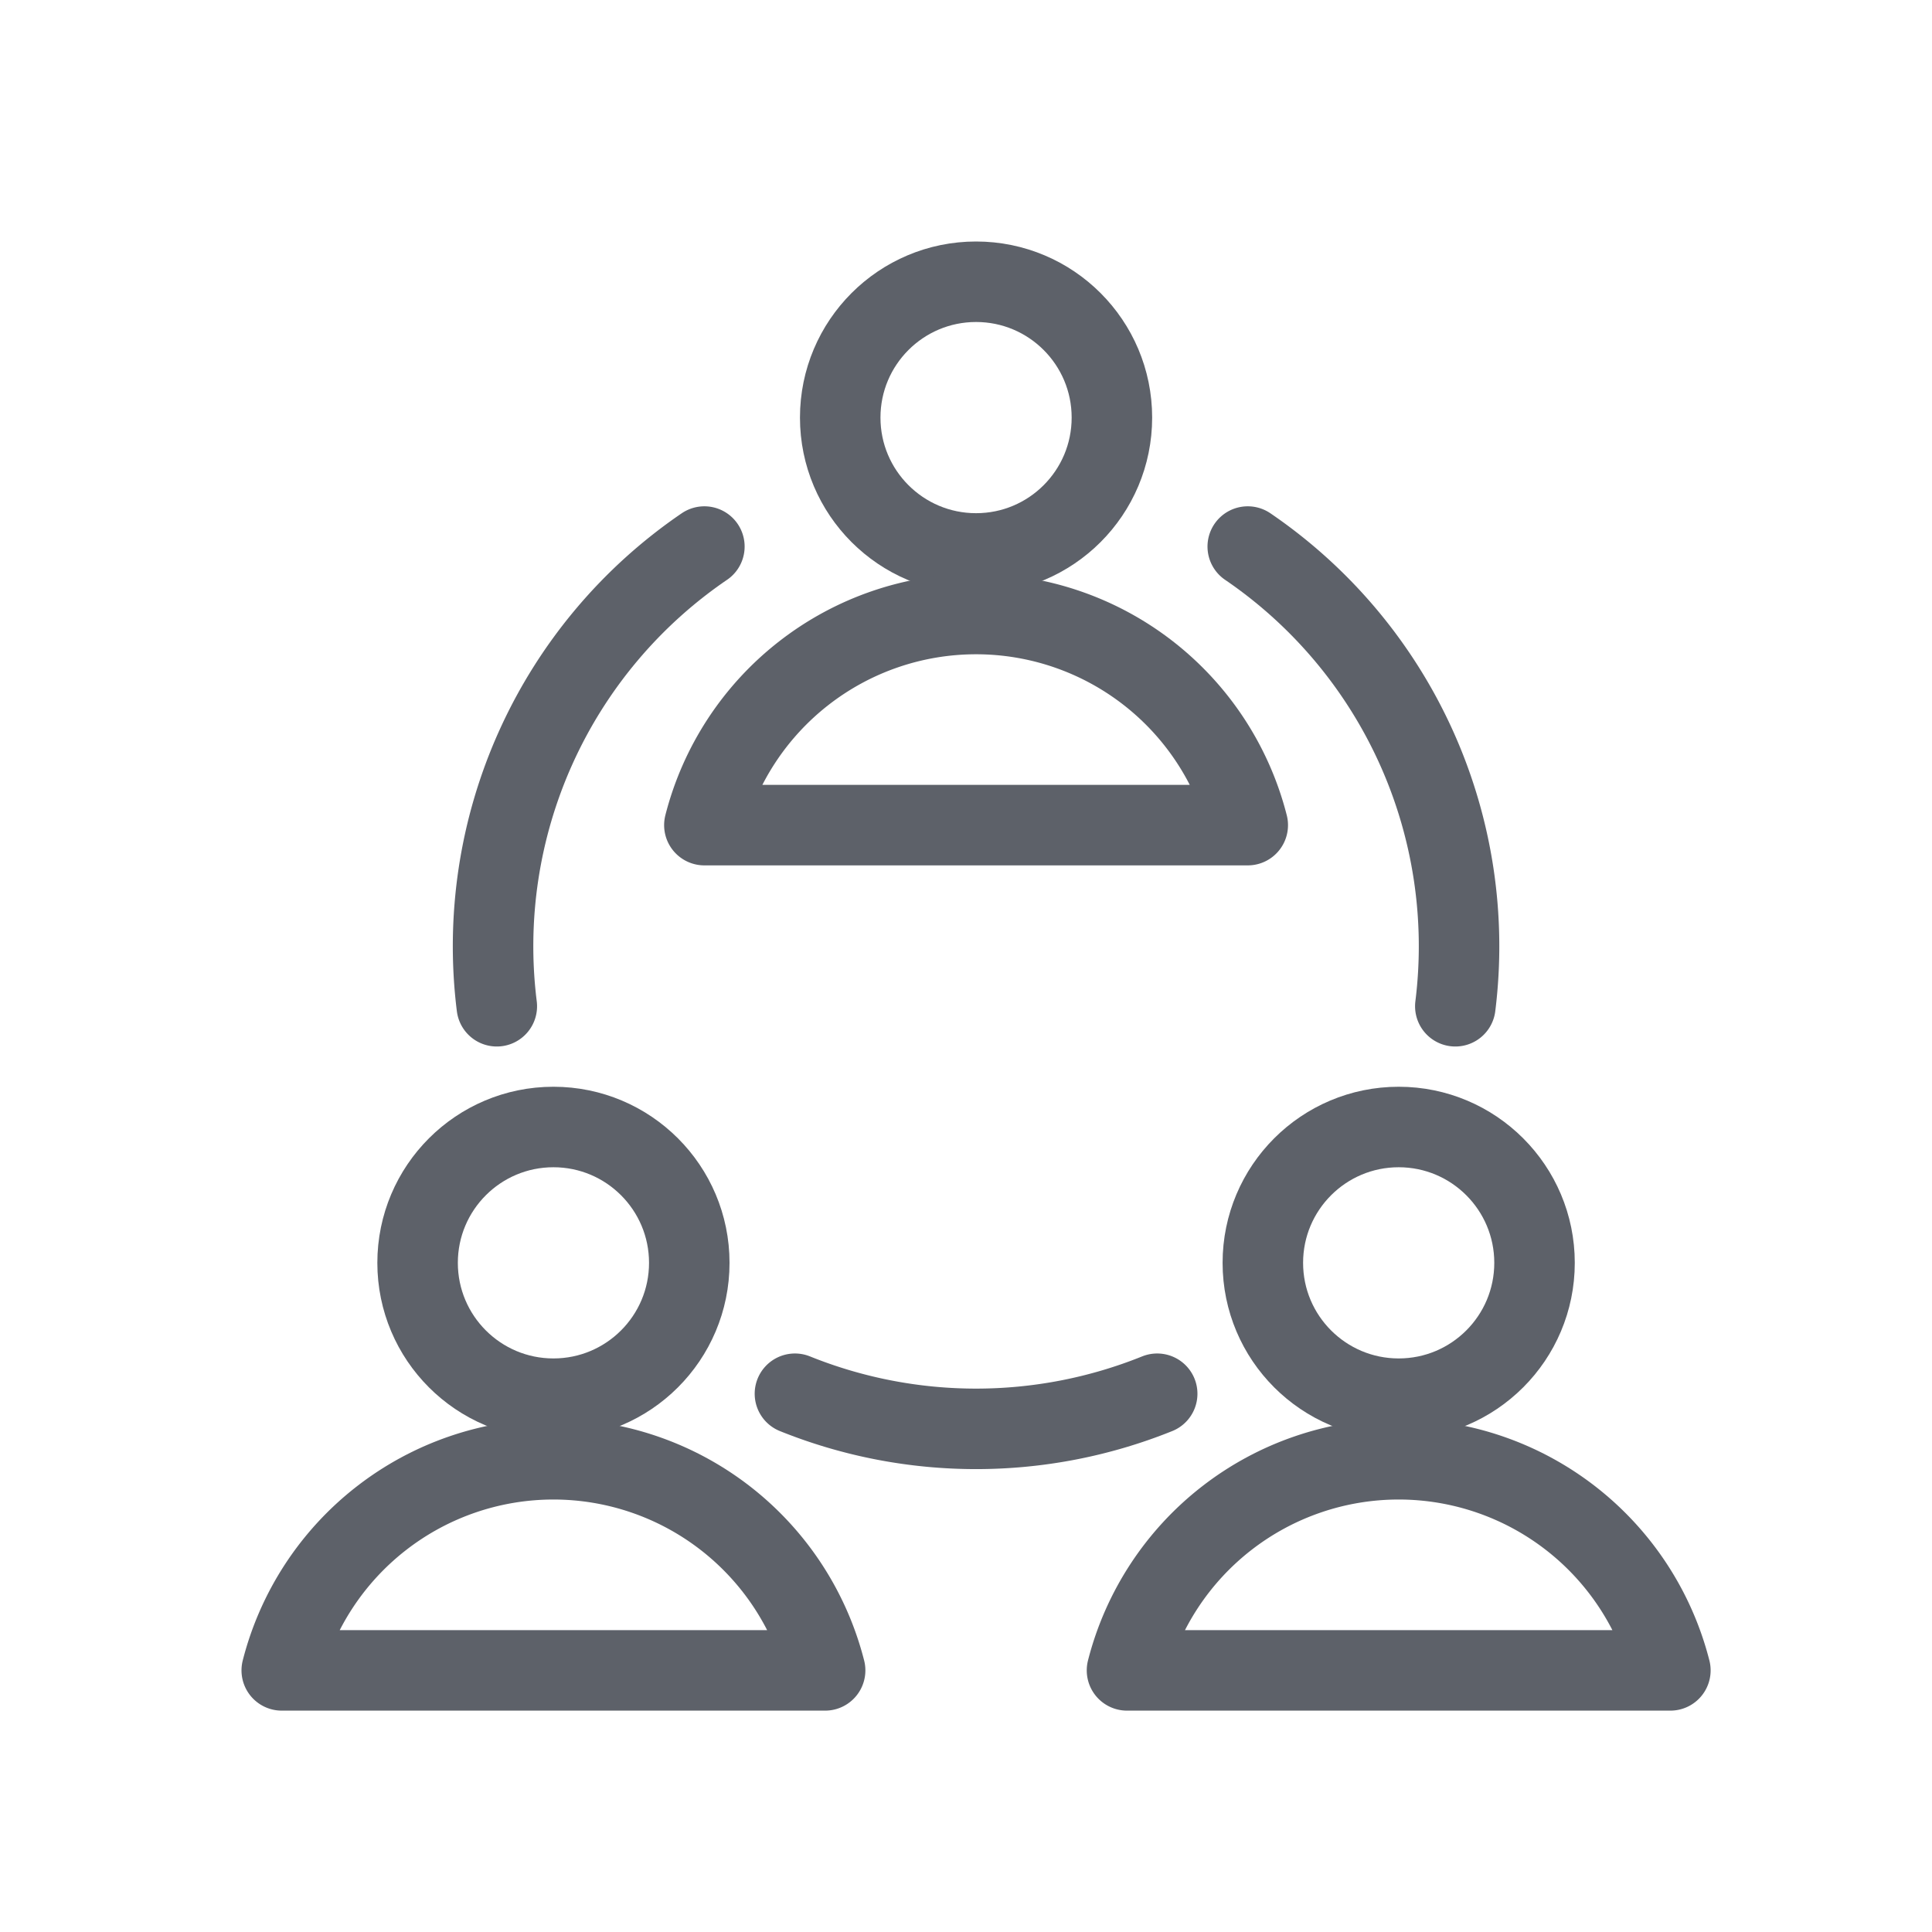 <svg width="48" height="48" viewBox="0 0 48 48" xmlns="http://www.w3.org/2000/svg"><g transform="translate(7 7)" stroke="#5D6169" stroke-width="2" fill="none" fill-rule="evenodd" stroke-linecap="round" stroke-linejoin="round"><circle cx="17.25" cy="3.375" r="3.375"/><path d="M24 13.5a6.966 6.966 0 0 0-13.5 0H24z"/><circle cx="6.75" cy="24.375" r="3.375"/><path d="M13.5 34.5a6.966 6.966 0 0 0-13.5 0h13.5z"/><circle cx="27.75" cy="24.375" r="3.375"/><path d="M34.5 34.5a6.966 6.966 0 0 0-13.5 0h13.5z"/><path d="M21.75 27.627a12.039 12.039 0 0 1-9 0"/><path d="M24 6.579A12.016 12.016 0 0 1 29.157 18"/><path d="M10.5 6.579A12.016 12.016 0 0 0 5.343 18"/></g></svg>